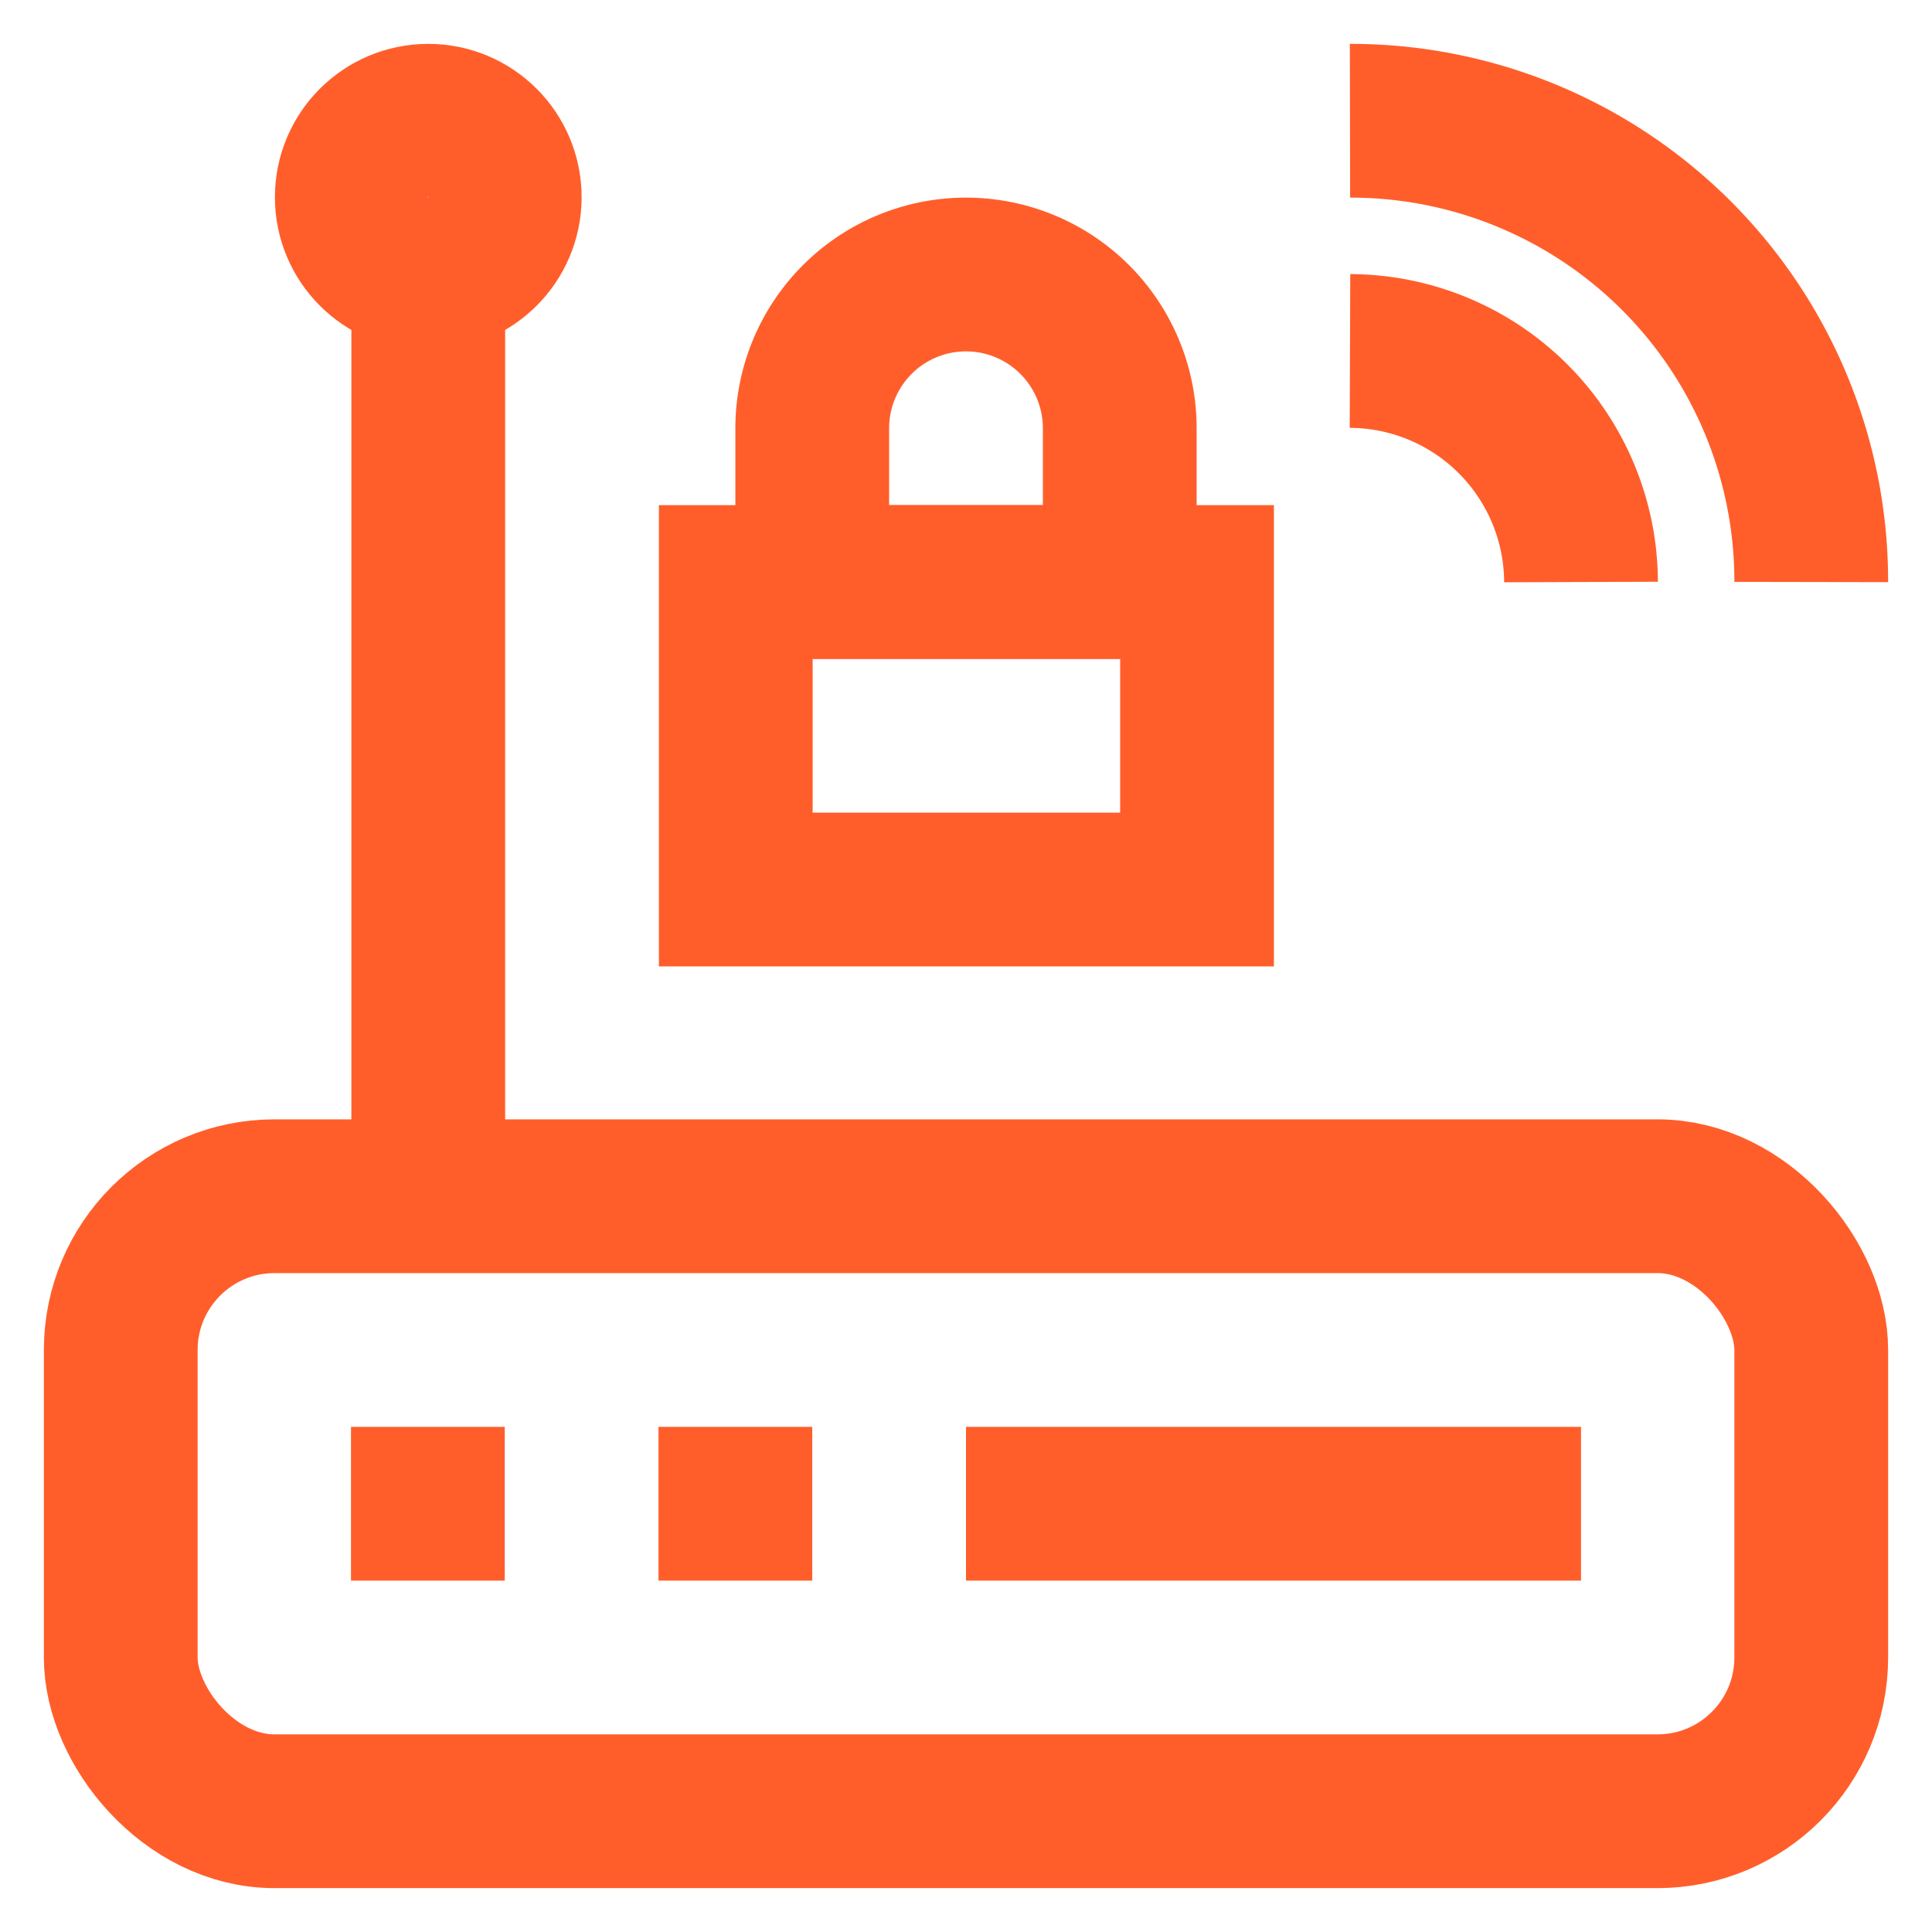 <?xml version="1.0" encoding="UTF-8"?> <svg xmlns="http://www.w3.org/2000/svg" width="800px" height="800px" viewBox="0 0 24 24" id="Layer_1" data-name="Layer 1" fill="#ff5e2b"><g id="SVGRepo_bgCarrier" stroke-width="0"></g><g id="SVGRepo_tracerCarrier" stroke-linecap="round" stroke-linejoin="round"></g><g id="SVGRepo_iconCarrier"><defs><style>.cls-1{fill:none;stroke:#ff5e2b;stroke-miterlimit:10;stroke-width:1.91px;}</style></defs><rect class="cls-1" x="1.5" y="14.86" width="21" height="7.64" rx="1.91"></rect><line class="cls-1" x1="5.32" y1="3.41" x2="5.32" y2="14.86"></line><line class="cls-1" x1="4.36" y1="18.68" x2="6.27" y2="18.68"></line><line class="cls-1" x1="8.18" y1="18.68" x2="10.09" y2="18.68"></line><line class="cls-1" x1="12" y1="18.68" x2="19.64" y2="18.68"></line><rect class="cls-1" x="9.14" y="7.23" width="5.73" height="3.82"></rect><path class="cls-1" d="M12,3.41h0a1.91,1.91,0,0,1,1.91,1.91V7.23a0,0,0,0,1,0,0H10.09a0,0,0,0,1,0,0V5.32A1.91,1.91,0,0,1,12,3.41Z"></path><circle class="cls-1" cx="5.32" cy="2.45" r="0.95"></circle><path class="cls-1" d="M16.77,4.36a2.88,2.88,0,0,1,2.87,2.87"></path><path class="cls-1" d="M16.77,1.5A5.72,5.72,0,0,1,22.5,7.23"></path></g></svg> 